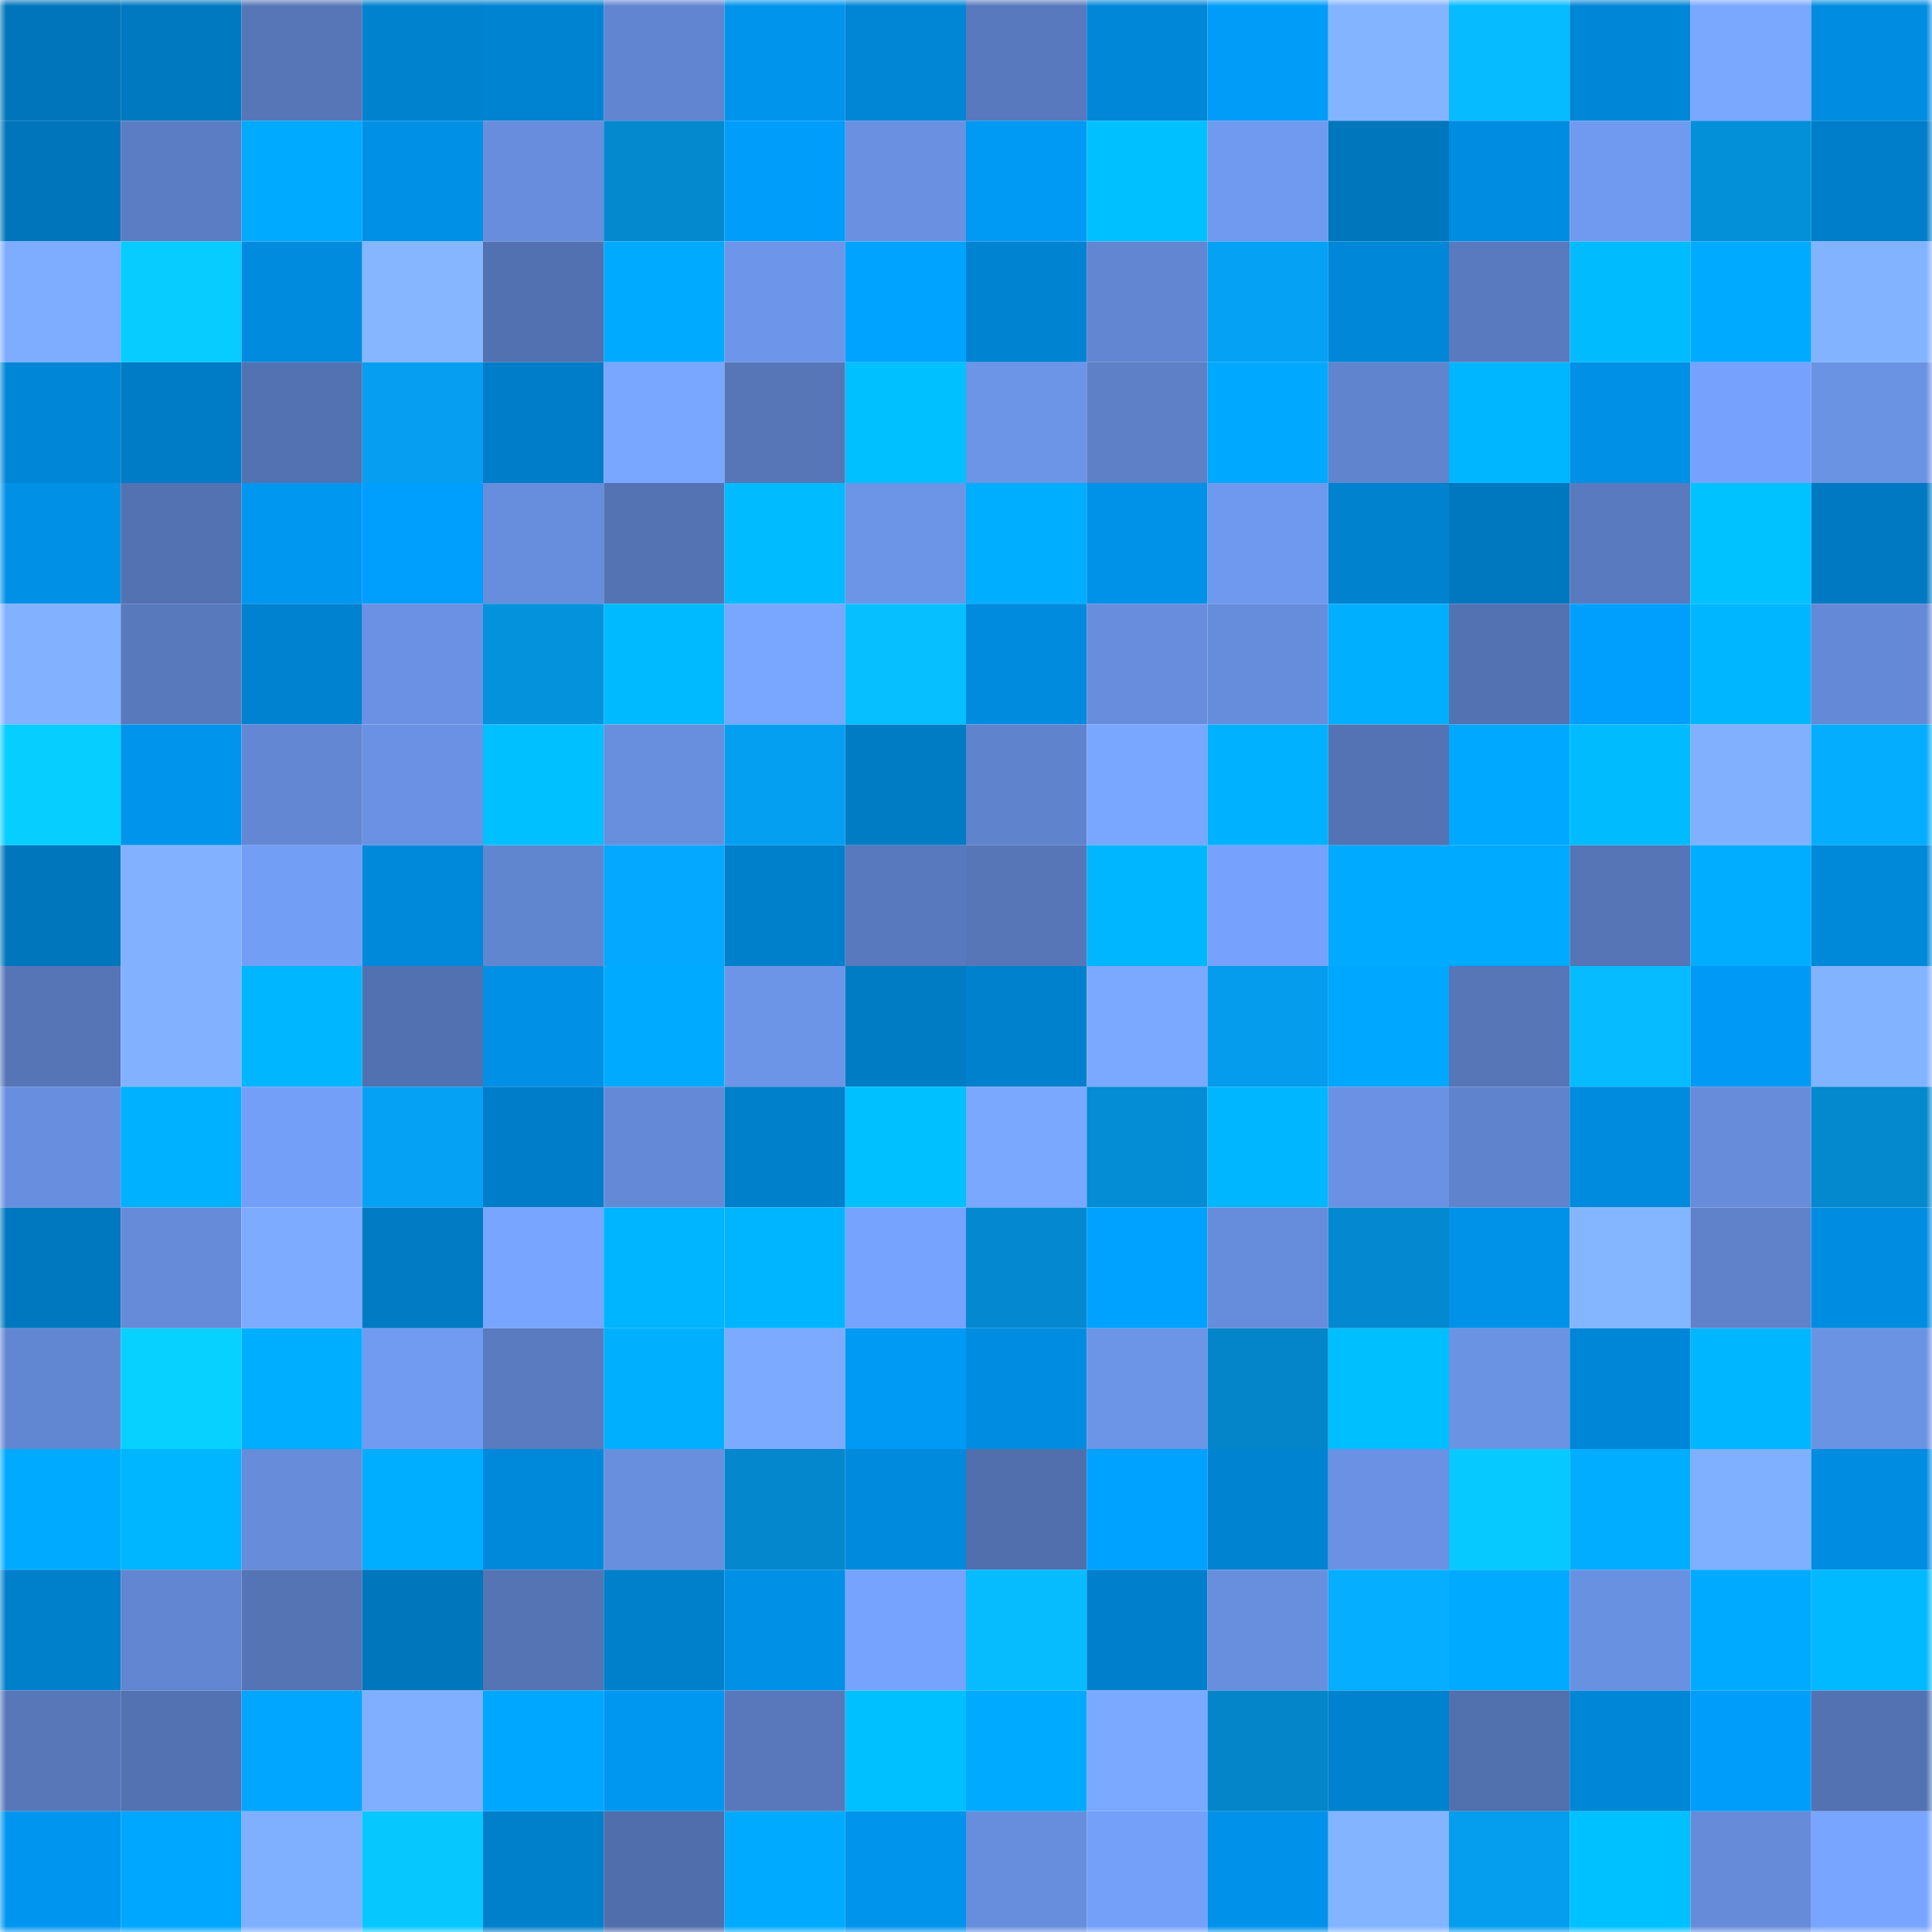 <svg viewBox="0 0 160 160" fill="none" role="img" xmlns="http://www.w3.org/2000/svg" width="240" height="240" name="ens%2Coxenbear.eth"><mask id="1523713043" mask-type="alpha" maskUnits="userSpaceOnUse" x="0" y="0" width="160" height="160"><rect width="160" height="160" fill="#FFFFFF"></rect></mask><g mask="url(#1523713043)"><rect x="0" y="0" width="10" height="10" fill="#0075bb"></rect><rect x="10" y="0" width="10" height="10" fill="#0079c1"></rect><rect x="20" y="0" width="10" height="10" fill="#5676b7"></rect><rect x="30" y="0" width="10" height="10" fill="#0082cf"></rect><rect x="40" y="0" width="10" height="10" fill="#0083d1"></rect><rect x="50" y="0" width="10" height="10" fill="#6185d0"></rect><rect x="60" y="0" width="10" height="10" fill="#0094ed"></rect><rect x="70" y="0" width="10" height="10" fill="#0086d5"></rect><rect x="80" y="0" width="10" height="10" fill="#5879bd"></rect><rect x="90" y="0" width="10" height="10" fill="#0087d8"></rect><rect x="100" y="0" width="10" height="10" fill="#009cf8"></rect><rect x="110" y="0" width="10" height="10" fill="#83b4ff"></rect><rect x="120" y="0" width="10" height="10" fill="#06bbff"></rect><rect x="130" y="0" width="10" height="10" fill="#0086d6"></rect><rect x="140" y="0" width="10" height="10" fill="#7aa8ff"></rect><rect x="150" y="0" width="10" height="10" fill="#008de1"></rect><rect x="0" y="10" width="10" height="10" fill="#0075bb"></rect><rect x="10" y="10" width="10" height="10" fill="#5b7dc3"></rect><rect x="20" y="10" width="10" height="10" fill="#00aaff"></rect><rect x="30" y="10" width="10" height="10" fill="#0091e7"></rect><rect x="40" y="10" width="10" height="10" fill="#678ddc"></rect><rect x="50" y="10" width="10" height="10" fill="#0489cf"></rect><rect x="60" y="10" width="10" height="10" fill="#009dfb"></rect><rect x="70" y="10" width="10" height="10" fill="#6990e1"></rect><rect x="80" y="10" width="10" height="10" fill="#0099f4"></rect><rect x="90" y="10" width="10" height="10" fill="#00c0ff"></rect><rect x="100" y="10" width="10" height="10" fill="#709af0"></rect><rect x="110" y="10" width="10" height="10" fill="#0076bc"></rect><rect x="120" y="10" width="10" height="10" fill="#008de1"></rect><rect x="130" y="10" width="10" height="10" fill="#709af0"></rect><rect x="140" y="10" width="10" height="10" fill="#048fd9"></rect><rect x="150" y="10" width="10" height="10" fill="#007ec9"></rect><rect x="0" y="20" width="10" height="10" fill="#7eadff"></rect><rect x="10" y="20" width="10" height="10" fill="#06ccff"></rect><rect x="20" y="20" width="10" height="10" fill="#008bde"></rect><rect x="30" y="20" width="10" height="10" fill="#85b6ff"></rect><rect x="40" y="20" width="10" height="10" fill="#5271b0"></rect><rect x="50" y="20" width="10" height="10" fill="#00abff"></rect><rect x="60" y="20" width="10" height="10" fill="#6d95e9"></rect><rect x="70" y="20" width="10" height="10" fill="#00a3ff"></rect><rect x="80" y="20" width="10" height="10" fill="#0083d1"></rect><rect x="90" y="20" width="10" height="10" fill="#6286d1"></rect><rect x="100" y="20" width="10" height="10" fill="#05a1f4"></rect><rect x="110" y="20" width="10" height="10" fill="#0087d7"></rect><rect x="120" y="20" width="10" height="10" fill="#597abf"></rect><rect x="130" y="20" width="10" height="10" fill="#00bcff"></rect><rect x="140" y="20" width="10" height="10" fill="#00aaff"></rect><rect x="150" y="20" width="10" height="10" fill="#82b3ff"></rect><rect x="0" y="30" width="10" height="10" fill="#0086d7"></rect><rect x="10" y="30" width="10" height="10" fill="#007bc5"></rect><rect x="20" y="30" width="10" height="10" fill="#5372b2"></rect><rect x="30" y="30" width="10" height="10" fill="#059ef0"></rect><rect x="40" y="30" width="10" height="10" fill="#007dc8"></rect><rect x="50" y="30" width="10" height="10" fill="#79a6ff"></rect><rect x="60" y="30" width="10" height="10" fill="#5676b8"></rect><rect x="70" y="30" width="10" height="10" fill="#00c0ff"></rect><rect x="80" y="30" width="10" height="10" fill="#6c94e7"></rect><rect x="90" y="30" width="10" height="10" fill="#5d80c7"></rect><rect x="100" y="30" width="10" height="10" fill="#00a9ff"></rect><rect x="110" y="30" width="10" height="10" fill="#6084cd"></rect><rect x="120" y="30" width="10" height="10" fill="#00b6ff"></rect><rect x="130" y="30" width="10" height="10" fill="#0090e6"></rect><rect x="140" y="30" width="10" height="10" fill="#76a2fd"></rect><rect x="150" y="30" width="10" height="10" fill="#6b93e4"></rect><rect x="0" y="40" width="10" height="10" fill="#0090e6"></rect><rect x="10" y="40" width="10" height="10" fill="#5372b1"></rect><rect x="20" y="40" width="10" height="10" fill="#0097f1"></rect><rect x="30" y="40" width="10" height="10" fill="#009ffe"></rect><rect x="40" y="40" width="10" height="10" fill="#678edd"></rect><rect x="50" y="40" width="10" height="10" fill="#5473b3"></rect><rect x="60" y="40" width="10" height="10" fill="#00bbff"></rect><rect x="70" y="40" width="10" height="10" fill="#6c95e8"></rect><rect x="80" y="40" width="10" height="10" fill="#00aeff"></rect><rect x="90" y="40" width="10" height="10" fill="#0091e8"></rect><rect x="100" y="40" width="10" height="10" fill="#6f99ee"></rect><rect x="110" y="40" width="10" height="10" fill="#0082cf"></rect><rect x="120" y="40" width="10" height="10" fill="#0078c0"></rect><rect x="130" y="40" width="10" height="10" fill="#597abe"></rect><rect x="140" y="40" width="10" height="10" fill="#00c2ff"></rect><rect x="150" y="40" width="10" height="10" fill="#0079c2"></rect><rect x="0" y="50" width="10" height="10" fill="#81b1ff"></rect><rect x="10" y="50" width="10" height="10" fill="#5879bc"></rect><rect x="20" y="50" width="10" height="10" fill="#0082d0"></rect><rect x="30" y="50" width="10" height="10" fill="#6a91e3"></rect><rect x="40" y="50" width="10" height="10" fill="#0492dd"></rect><rect x="50" y="50" width="10" height="10" fill="#00baff"></rect><rect x="60" y="50" width="10" height="10" fill="#79a6ff"></rect><rect x="70" y="50" width="10" height="10" fill="#06bfff"></rect><rect x="80" y="50" width="10" height="10" fill="#008bde"></rect><rect x="90" y="50" width="10" height="10" fill="#678ddc"></rect><rect x="100" y="50" width="10" height="10" fill="#668ddb"></rect><rect x="110" y="50" width="10" height="10" fill="#00b0ff"></rect><rect x="120" y="50" width="10" height="10" fill="#5372b1"></rect><rect x="130" y="50" width="10" height="10" fill="#009ffd"></rect><rect x="140" y="50" width="10" height="10" fill="#00b7ff"></rect><rect x="150" y="50" width="10" height="10" fill="#6489d6"></rect><rect x="0" y="60" width="10" height="10" fill="#06ceff"></rect><rect x="10" y="60" width="10" height="10" fill="#0094ec"></rect><rect x="20" y="60" width="10" height="10" fill="#6387d3"></rect><rect x="30" y="60" width="10" height="10" fill="#6a91e3"></rect><rect x="40" y="60" width="10" height="10" fill="#00c0ff"></rect><rect x="50" y="60" width="10" height="10" fill="#688fde"></rect><rect x="60" y="60" width="10" height="10" fill="#059ff2"></rect><rect x="70" y="60" width="10" height="10" fill="#007cc5"></rect><rect x="80" y="60" width="10" height="10" fill="#6083cd"></rect><rect x="90" y="60" width="10" height="10" fill="#79a7ff"></rect><rect x="100" y="60" width="10" height="10" fill="#00b1ff"></rect><rect x="110" y="60" width="10" height="10" fill="#5473b4"></rect><rect x="120" y="60" width="10" height="10" fill="#00a8ff"></rect><rect x="130" y="60" width="10" height="10" fill="#00bcff"></rect><rect x="140" y="60" width="10" height="10" fill="#80b0ff"></rect><rect x="150" y="60" width="10" height="10" fill="#05adff"></rect><rect x="0" y="70" width="10" height="10" fill="#0076bc"></rect><rect x="10" y="70" width="10" height="10" fill="#82b2ff"></rect><rect x="20" y="70" width="10" height="10" fill="#739ef6"></rect><rect x="30" y="70" width="10" height="10" fill="#0089db"></rect><rect x="40" y="70" width="10" height="10" fill="#6186d0"></rect><rect x="50" y="70" width="10" height="10" fill="#05a8ff"></rect><rect x="60" y="70" width="10" height="10" fill="#007fcb"></rect><rect x="70" y="70" width="10" height="10" fill="#5879bd"></rect><rect x="80" y="70" width="10" height="10" fill="#5676b7"></rect><rect x="90" y="70" width="10" height="10" fill="#00b6ff"></rect><rect x="100" y="70" width="10" height="10" fill="#76a2fd"></rect><rect x="110" y="70" width="10" height="10" fill="#00abff"></rect><rect x="120" y="70" width="10" height="10" fill="#00aaff"></rect><rect x="130" y="70" width="10" height="10" fill="#5575b7"></rect><rect x="140" y="70" width="10" height="10" fill="#00adff"></rect><rect x="150" y="70" width="10" height="10" fill="#0088d9"></rect><rect x="0" y="80" width="10" height="10" fill="#5575b6"></rect><rect x="10" y="80" width="10" height="10" fill="#82b2ff"></rect><rect x="20" y="80" width="10" height="10" fill="#00b6ff"></rect><rect x="30" y="80" width="10" height="10" fill="#5271b0"></rect><rect x="40" y="80" width="10" height="10" fill="#0091e7"></rect><rect x="50" y="80" width="10" height="10" fill="#00abff"></rect><rect x="60" y="80" width="10" height="10" fill="#6c95e8"></rect><rect x="70" y="80" width="10" height="10" fill="#007cc5"></rect><rect x="80" y="80" width="10" height="10" fill="#0081cd"></rect><rect x="90" y="80" width="10" height="10" fill="#7ba9ff"></rect><rect x="100" y="80" width="10" height="10" fill="#059ced"></rect><rect x="110" y="80" width="10" height="10" fill="#00a7ff"></rect><rect x="120" y="80" width="10" height="10" fill="#5676b8"></rect><rect x="130" y="80" width="10" height="10" fill="#06bbff"></rect><rect x="140" y="80" width="10" height="10" fill="#009af6"></rect><rect x="150" y="80" width="10" height="10" fill="#82b3ff"></rect><rect x="0" y="90" width="10" height="10" fill="#688fdf"></rect><rect x="10" y="90" width="10" height="10" fill="#00b1ff"></rect><rect x="20" y="90" width="10" height="10" fill="#749ff8"></rect><rect x="30" y="90" width="10" height="10" fill="#05a1f4"></rect><rect x="40" y="90" width="10" height="10" fill="#007dc8"></rect><rect x="50" y="90" width="10" height="10" fill="#648ad7"></rect><rect x="60" y="90" width="10" height="10" fill="#007fcb"></rect><rect x="70" y="90" width="10" height="10" fill="#00c0ff"></rect><rect x="80" y="90" width="10" height="10" fill="#7aa7ff"></rect><rect x="90" y="90" width="10" height="10" fill="#048cd5"></rect><rect x="100" y="90" width="10" height="10" fill="#00b6ff"></rect><rect x="110" y="90" width="10" height="10" fill="#6a91e3"></rect><rect x="120" y="90" width="10" height="10" fill="#5f83cc"></rect><rect x="130" y="90" width="10" height="10" fill="#008bde"></rect><rect x="140" y="90" width="10" height="10" fill="#668cda"></rect><rect x="150" y="90" width="10" height="10" fill="#0488ce"></rect><rect x="0" y="100" width="10" height="10" fill="#0078bf"></rect><rect x="10" y="100" width="10" height="10" fill="#658bd9"></rect><rect x="20" y="100" width="10" height="10" fill="#7dabff"></rect><rect x="30" y="100" width="10" height="10" fill="#007bc4"></rect><rect x="40" y="100" width="10" height="10" fill="#78a5ff"></rect><rect x="50" y="100" width="10" height="10" fill="#00b5ff"></rect><rect x="60" y="100" width="10" height="10" fill="#00b5ff"></rect><rect x="70" y="100" width="10" height="10" fill="#76a3fd"></rect><rect x="80" y="100" width="10" height="10" fill="#0489d0"></rect><rect x="90" y="100" width="10" height="10" fill="#00a2ff"></rect><rect x="100" y="100" width="10" height="10" fill="#668ddb"></rect><rect x="110" y="100" width="10" height="10" fill="#0489d0"></rect><rect x="120" y="100" width="10" height="10" fill="#0092e9"></rect><rect x="130" y="100" width="10" height="10" fill="#84b6ff"></rect><rect x="140" y="100" width="10" height="10" fill="#5f82cb"></rect><rect x="150" y="100" width="10" height="10" fill="#008de1"></rect><rect x="0" y="110" width="10" height="10" fill="#6287d2"></rect><rect x="10" y="110" width="10" height="10" fill="#06d1ff"></rect><rect x="20" y="110" width="10" height="10" fill="#00aeff"></rect><rect x="30" y="110" width="10" height="10" fill="#719bf1"></rect><rect x="40" y="110" width="10" height="10" fill="#5a7bc0"></rect><rect x="50" y="110" width="10" height="10" fill="#00b0ff"></rect><rect x="60" y="110" width="10" height="10" fill="#7caaff"></rect><rect x="70" y="110" width="10" height="10" fill="#0099f4"></rect><rect x="80" y="110" width="10" height="10" fill="#008de1"></rect><rect x="90" y="110" width="10" height="10" fill="#6c94e7"></rect><rect x="100" y="110" width="10" height="10" fill="#0485ca"></rect><rect x="110" y="110" width="10" height="10" fill="#00bfff"></rect><rect x="120" y="110" width="10" height="10" fill="#6b93e4"></rect><rect x="130" y="110" width="10" height="10" fill="#0086d6"></rect><rect x="140" y="110" width="10" height="10" fill="#00b6ff"></rect><rect x="150" y="110" width="10" height="10" fill="#6b93e4"></rect><rect x="0" y="120" width="10" height="10" fill="#00abff"></rect><rect x="10" y="120" width="10" height="10" fill="#00b6ff"></rect><rect x="20" y="120" width="10" height="10" fill="#668cda"></rect><rect x="30" y="120" width="10" height="10" fill="#00aeff"></rect><rect x="40" y="120" width="10" height="10" fill="#0089da"></rect><rect x="50" y="120" width="10" height="10" fill="#688fde"></rect><rect x="60" y="120" width="10" height="10" fill="#0487cd"></rect><rect x="70" y="120" width="10" height="10" fill="#008add"></rect><rect x="80" y="120" width="10" height="10" fill="#516fad"></rect><rect x="90" y="120" width="10" height="10" fill="#00a2ff"></rect><rect x="100" y="120" width="10" height="10" fill="#0083d1"></rect><rect x="110" y="120" width="10" height="10" fill="#6a91e3"></rect><rect x="120" y="120" width="10" height="10" fill="#06caff"></rect><rect x="130" y="120" width="10" height="10" fill="#00adff"></rect><rect x="140" y="120" width="10" height="10" fill="#7fafff"></rect><rect x="150" y="120" width="10" height="10" fill="#008de1"></rect><rect x="0" y="130" width="10" height="10" fill="#007fcb"></rect><rect x="10" y="130" width="10" height="10" fill="#6286d1"></rect><rect x="20" y="130" width="10" height="10" fill="#5474b4"></rect><rect x="30" y="130" width="10" height="10" fill="#0076bc"></rect><rect x="40" y="130" width="10" height="10" fill="#5474b4"></rect><rect x="50" y="130" width="10" height="10" fill="#007fca"></rect><rect x="60" y="130" width="10" height="10" fill="#0090e6"></rect><rect x="70" y="130" width="10" height="10" fill="#76a3fd"></rect><rect x="80" y="130" width="10" height="10" fill="#06bcff"></rect><rect x="90" y="130" width="10" height="10" fill="#0080cc"></rect><rect x="100" y="130" width="10" height="10" fill="#688fde"></rect><rect x="110" y="130" width="10" height="10" fill="#05aeff"></rect><rect x="120" y="130" width="10" height="10" fill="#00aaff"></rect><rect x="130" y="130" width="10" height="10" fill="#6991e2"></rect><rect x="140" y="130" width="10" height="10" fill="#00aaff"></rect><rect x="150" y="130" width="10" height="10" fill="#00b9ff"></rect><rect x="0" y="140" width="10" height="10" fill="#5777b9"></rect><rect x="10" y="140" width="10" height="10" fill="#5372b1"></rect><rect x="20" y="140" width="10" height="10" fill="#00a6ff"></rect><rect x="30" y="140" width="10" height="10" fill="#80afff"></rect><rect x="40" y="140" width="10" height="10" fill="#00a7ff"></rect><rect x="50" y="140" width="10" height="10" fill="#0097f1"></rect><rect x="60" y="140" width="10" height="10" fill="#5878bb"></rect><rect x="70" y="140" width="10" height="10" fill="#00c0ff"></rect><rect x="80" y="140" width="10" height="10" fill="#00aaff"></rect><rect x="90" y="140" width="10" height="10" fill="#7ba9ff"></rect><rect x="100" y="140" width="10" height="10" fill="#0485c9"></rect><rect x="110" y="140" width="10" height="10" fill="#0082cf"></rect><rect x="120" y="140" width="10" height="10" fill="#5170ae"></rect><rect x="130" y="140" width="10" height="10" fill="#0086d6"></rect><rect x="140" y="140" width="10" height="10" fill="#009dfb"></rect><rect x="150" y="140" width="10" height="10" fill="#5372b2"></rect><rect x="0" y="150" width="10" height="10" fill="#0096f0"></rect><rect x="10" y="150" width="10" height="10" fill="#00a7ff"></rect><rect x="20" y="150" width="10" height="10" fill="#7fafff"></rect><rect x="30" y="150" width="10" height="10" fill="#06c8ff"></rect><rect x="40" y="150" width="10" height="10" fill="#007fcb"></rect><rect x="50" y="150" width="10" height="10" fill="#506eac"></rect><rect x="60" y="150" width="10" height="10" fill="#00abff"></rect><rect x="70" y="150" width="10" height="10" fill="#0094ed"></rect><rect x="80" y="150" width="10" height="10" fill="#678edd"></rect><rect x="90" y="150" width="10" height="10" fill="#74a0f9"></rect><rect x="100" y="150" width="10" height="10" fill="#0092ea"></rect><rect x="110" y="150" width="10" height="10" fill="#83b4ff"></rect><rect x="120" y="150" width="10" height="10" fill="#059dee"></rect><rect x="130" y="150" width="10" height="10" fill="#00c1ff"></rect><rect x="140" y="150" width="10" height="10" fill="#658bd9"></rect><rect x="150" y="150" width="10" height="10" fill="#78a5ff"></rect></g></svg>